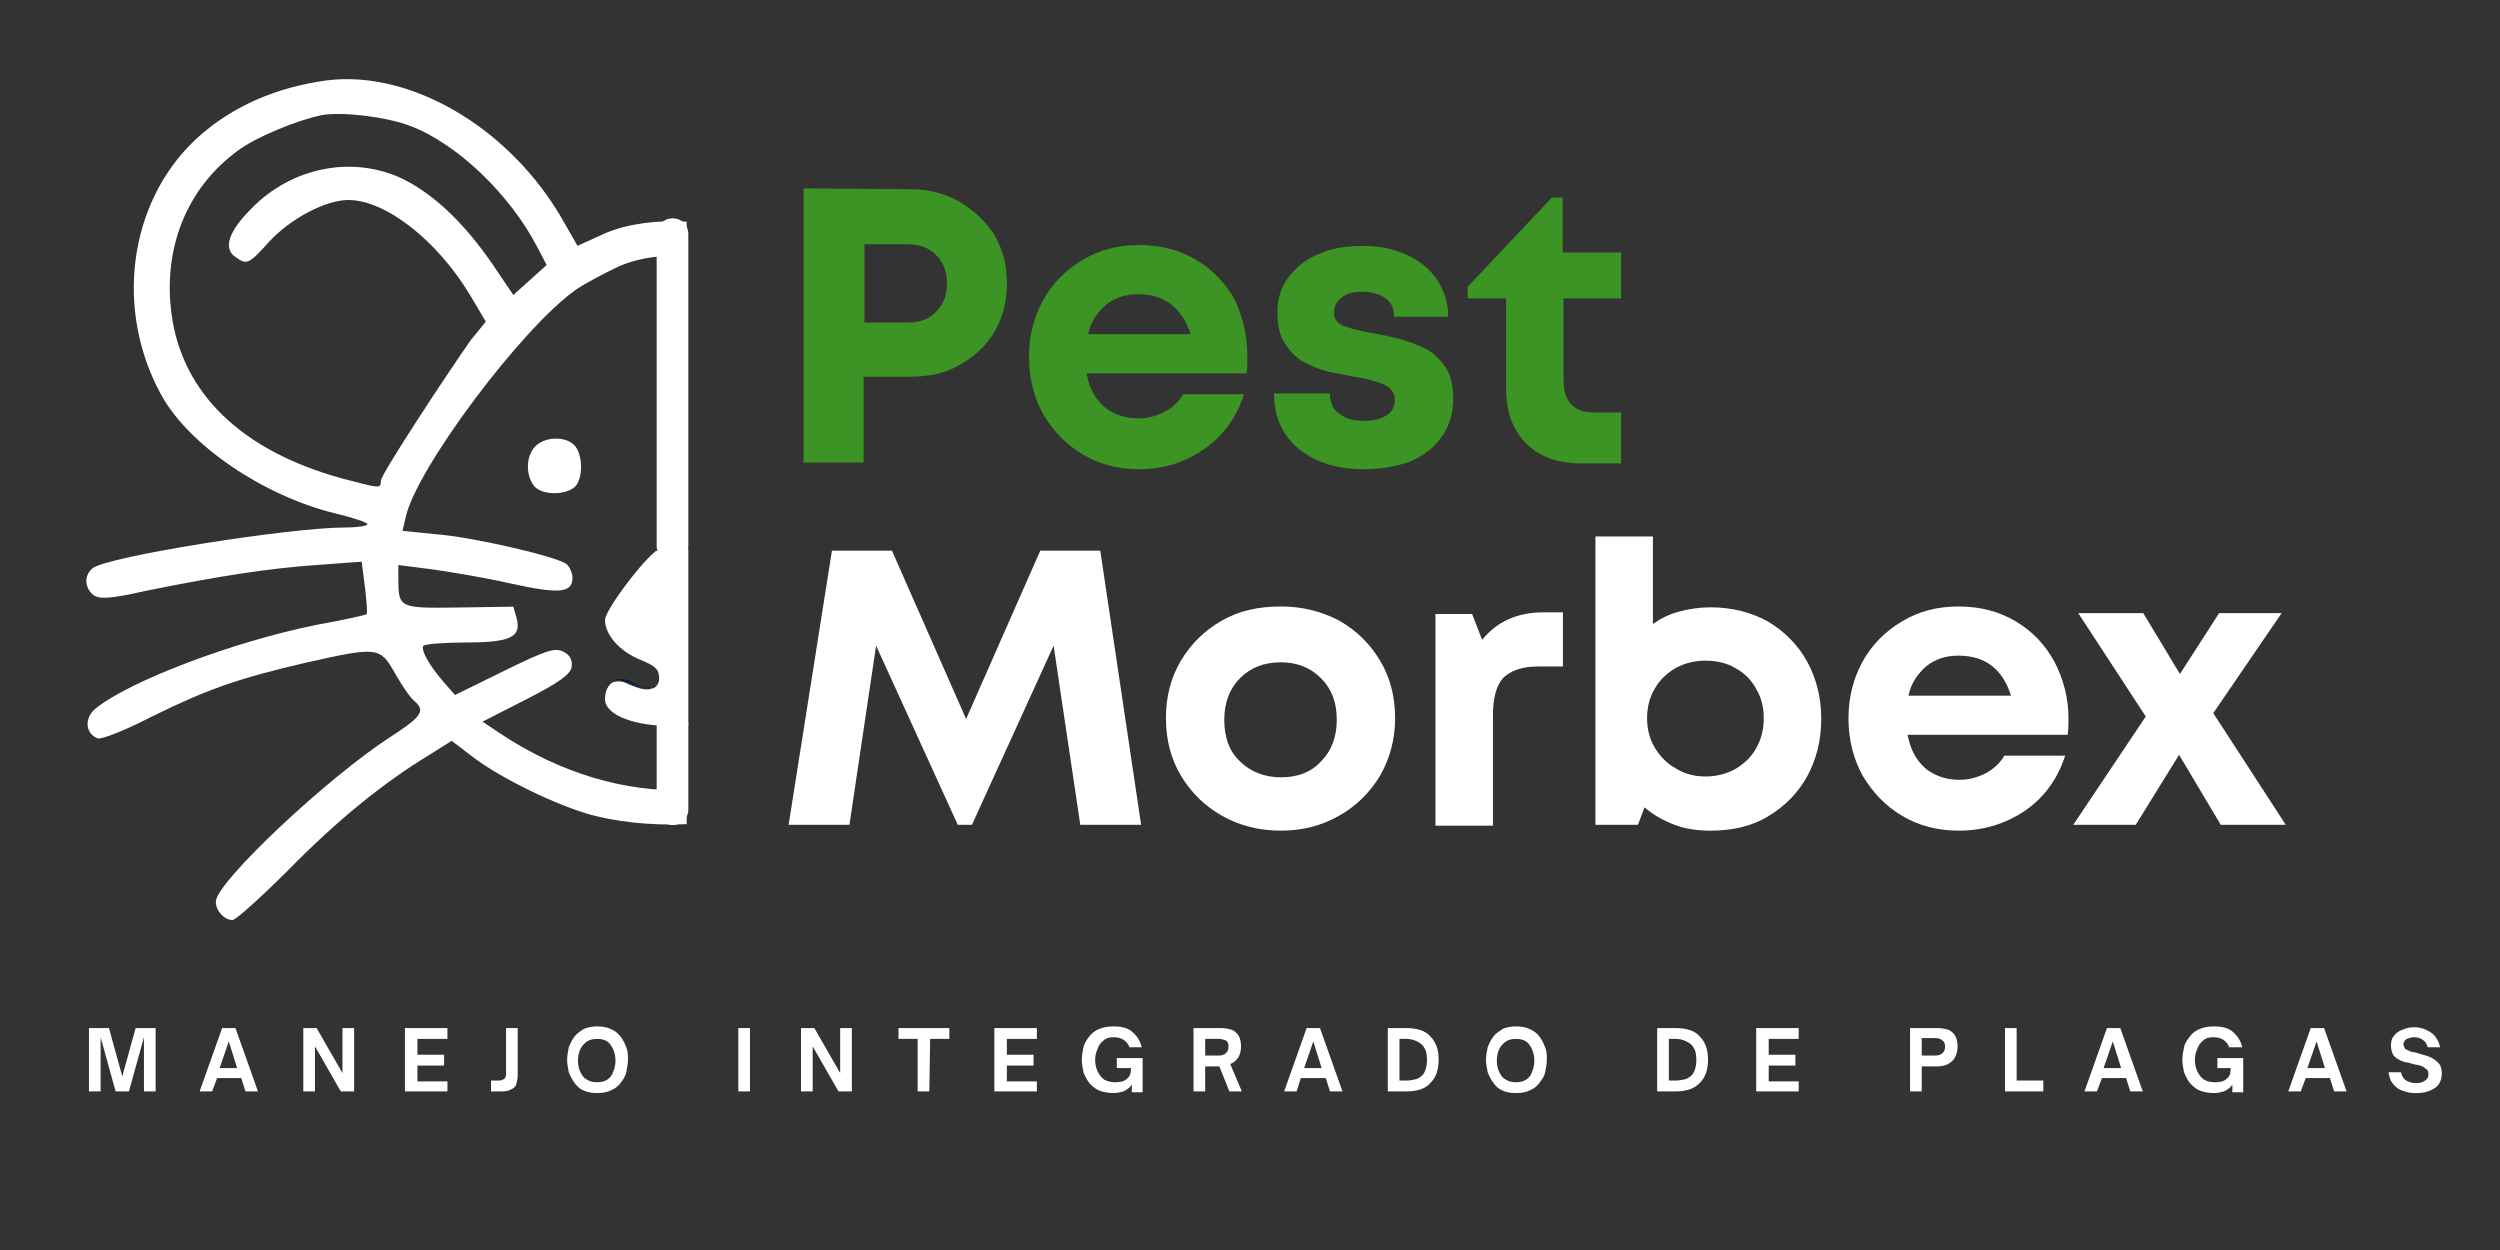 <svg xmlns="http://www.w3.org/2000/svg" xmlns:xlink="http://www.w3.org/1999/xlink" id="Capa_1" x="0px" y="0px" width="300px" height="150px" viewBox="0 0 300 150" style="enable-background:new 0 0 300 150;" xml:space="preserve"><rect x="0" y="0" width="300" height="150" fill="#333333" stroke="none"/><style type="text/css">	.st0{fill:none;}	.st1{fill:#001C43;}	.st2{fill:none;stroke:#001C43;stroke-width:3.752;stroke-linecap:round;}	.st3{fill:#3C9424;}	.st4{clip-path:url(#SVGID_00000014608246110421171520000010301957050876593580_);}	.st5{fill:#001C44;}	.st6{fill:#FFFFFF;}</style><line class="st0" x1="-139.1" y1="231.2" x2="-139.1" y2="31.2"></line><g>	<g>		<g transform="translate(147.833, 198.878)">			<g>				<path class="st1" d="M365-226.7h-7.3l-3.2-21.5l-9.8,21.5H343l-9.8-21.5l-3.2,21.5h-7.3l5.2-32.9h7.2l8.9,20.2l8.9-20.2h7.2     L365-226.7z"></path>			</g>		</g>	</g>	<g>		<g transform="translate(184.212, 198.878)">			<g>				<path class="st1" d="M345.4-226c-2.6,0-5-0.6-7.1-1.8c-2.1-1.2-3.7-2.8-4.9-4.8s-1.8-4.3-1.8-6.9c0-2.6,0.6-4.9,1.8-6.9     s2.8-3.6,4.9-4.8c2.1-1.2,4.4-1.7,7.1-1.7c2.6,0,4.9,0.6,7,1.7c2.1,1.2,3.7,2.8,4.9,4.8c1.2,2,1.8,4.3,1.8,6.9     c0,2.5-0.6,4.8-1.8,6.9c-1.2,2-2.8,3.6-4.9,4.8C350.3-226.6,348-226,345.4-226z M345.4-232.4c2,0,3.6-0.6,4.8-1.9     c1.3-1.3,1.9-3,1.9-5c0-2.1-0.6-3.7-1.9-5c-1.3-1.3-2.9-1.9-4.8-1.9c-2,0-3.6,0.6-4.9,1.9c-1.3,1.3-1.9,3-1.9,5     c0,2.1,0.6,3.8,1.9,5C341.7-233.1,343.4-232.4,345.4-232.4z"></path>			</g>		</g>	</g>	<g>		<g transform="translate(208.753, 198.878)">			<g>				<path class="st1" d="M352.4-252.2h2.3v6.5h-3c-1.9,0-3.3,0.5-4.2,1.4c-0.8,0.9-1.2,2.4-1.2,4.5v13.2h-6.9V-252h4.4l1.2,3.1     C346.8-251.1,349.2-252.2,352.4-252.2z"></path>			</g>		</g>	</g>	<g>		<g transform="translate(224.049, 198.878)">			<g>				<path class="st1" d="M357.1-252.8c2.6,0,4.9,0.6,6.9,1.7c2,1.2,3.6,2.8,4.7,4.8c1.1,2,1.7,4.3,1.7,6.9c0,2.6-0.6,4.9-1.7,6.9     c-1.1,2-2.7,3.6-4.7,4.8s-4.3,1.7-6.9,1.7c-1.5,0-3-0.2-4.3-0.7c-1.3-0.5-2.6-1.2-3.6-2.1l-0.8,2.1h-5.1v-34.6h6.9v10.5     c1-0.7,2-1.2,3.2-1.5C354.5-252.6,355.8-252.8,357.1-252.8z M356.5-232.5c1.3,0,2.5-0.3,3.6-0.9c1-0.6,1.9-1.4,2.5-2.5     c0.6-1.1,0.9-2.2,0.9-3.6c0-1.3-0.3-2.5-0.9-3.5c-0.6-1.1-1.4-1.9-2.5-2.5c-1-0.6-2.2-0.9-3.6-0.9c-1.3,0-2.5,0.3-3.6,0.9     c-1,0.6-1.9,1.4-2.5,2.5c-0.6,1-0.9,2.2-0.9,3.5s0.3,2.5,0.9,3.5s1.4,1.9,2.5,2.5C354-232.8,355.2-232.5,356.5-232.5z"></path>			</g>		</g>	</g>	<g>		<g transform="translate(249.717, 198.878)">			<g>				<path class="st1" d="M374.4-239.5c0,0.7,0,1.3-0.1,2h-19.2c0.3,1.7,1,3,2.1,4c1.1,0.9,2.5,1.4,4.1,1.4c1.2,0,2.2-0.3,3.2-0.8     c0.9-0.5,1.7-1.2,2.2-2.1h7.3c-0.9,2.8-2.5,5-4.8,6.6c-2.4,1.6-5,2.4-8,2.4c-2.5,0-4.8-0.6-6.8-1.8c-2-1.2-3.5-2.8-4.7-4.8     c-1.1-2-1.7-4.3-1.7-6.9c0-2.5,0.6-4.8,1.7-6.8c1.1-2,2.7-3.6,4.7-4.8s4.2-1.8,6.8-1.8c2.6,0,4.9,0.6,6.9,1.8     c2,1.2,3.5,2.8,4.6,4.8C373.8-244.2,374.4-241.9,374.4-239.5z M361.2-247c-1.5,0-2.8,0.4-3.9,1.3c-1,0.9-1.8,2-2.1,3.5h12.3     C366.5-245.4,364.4-247,361.2-247z"></path>			</g>		</g>	</g>	<g>		<g transform="translate(272.492, 198.878)">			<g>				<path class="st1" d="M377.7-226.7h-7.8l-5-8.4l-5.2,8.4h-7.5l8.7-13l-8.1-12.4h7.8l4.4,7.3l4.7-7.3h7.5l-8.2,12L377.7-226.7z"></path>			</g>		</g>	</g>	<path class="st2" d="M456.6-29.6v-69.1"></path>	<g>		<g transform="translate(147.833, 164.207)">			<g>				<path class="st3" d="M337.3-268.3c2.2,0,4.2,0.5,5.9,1.5c1.7,1,3.1,2.3,4.2,4c1,1.7,1.5,3.6,1.5,5.8c0,2.2-0.5,4.1-1.5,5.8     s-2.4,3-4.2,4c-1.7,1-3.7,1.4-6,1.4h-5.5v10.3h-7.2v-32.9L337.3-268.3L337.3-268.3z M337-252.3c1.4,0,2.6-0.4,3.4-1.3     c0.9-0.9,1.3-2,1.3-3.4c0-1.4-0.4-2.5-1.3-3.4c-0.9-0.9-2-1.3-3.4-1.3h-5.2v9.4C331.8-252.3,337-252.3,337-252.3z"></path>			</g>		</g>	</g>	<g>		<g transform="translate(170.983, 164.207)">			<g>				<path class="st3" d="M354.6-248.2c0,0.7,0,1.3-0.1,2h-19.2c0.3,1.7,1,3,2.1,4c1.1,0.9,2.5,1.4,4.1,1.4c1.2,0,2.2-0.3,3.2-0.8     c0.9-0.5,1.7-1.2,2.2-2.1h7.3c-0.9,2.8-2.5,5-4.8,6.6c-2.3,1.6-4.9,2.4-7.8,2.4c-2.5,0-4.8-0.6-6.8-1.8c-2-1.2-3.5-2.8-4.7-4.8     c-1.1-2-1.7-4.3-1.7-6.9c0-2.6,0.6-4.8,1.7-6.8c1.1-2,2.7-3.6,4.7-4.8c2-1.2,4.2-1.8,6.8-1.8c2.6,0,4.9,0.6,6.9,1.8     c2,1.2,3.5,2.8,4.6,4.8C354.1-252.9,354.6-250.6,354.6-248.2z M341.5-255.7c-1.5,0-2.8,0.4-3.9,1.3c-1,0.9-1.8,2-2.1,3.5h12.3     C346.7-254.1,344.7-255.7,341.5-255.7z"></path>			</g>		</g>	</g>	<g>		<g transform="translate(194.585, 164.207)">			<g>				<path class="st3" d="M344.9-234.7c-2.1,0-4-0.4-5.6-1.1c-1.6-0.8-2.9-1.8-3.8-3.2c-0.9-1.4-1.3-3-1.3-4.8h6.7     c0,1.1,0.4,2,1.2,2.5c0.8,0.6,1.8,0.8,3,0.8c1,0,1.8-0.2,2.5-0.6c0.7-0.4,1.1-1.1,1.1-1.9c0-0.9-0.5-1.5-1.4-1.9     c-1-0.4-2.1-0.7-3.5-0.9c-1-0.2-2-0.4-3.1-0.6c-1.1-0.3-2.1-0.7-3-1.2c-0.9-0.5-1.6-1.3-2.2-2.2s-0.9-2.2-0.9-3.7     c0-1.6,0.4-3,1.3-4.2c0.9-1.2,2.1-2.2,3.6-2.8c1.5-0.7,3.3-1,5.4-1c2,0,3.8,0.4,5.3,1.1s2.7,1.7,3.6,3c0.8,1.3,1.3,2.7,1.3,4.4     h-6.5c0-1-0.3-1.7-1-2.2c-0.7-0.5-1.6-0.8-2.8-0.8c-1.1,0-1.9,0.2-2.5,0.7c-0.6,0.5-0.9,1-0.9,1.8c0,0.9,0.5,1.4,1.4,1.7     c0.9,0.3,2.1,0.6,3.4,0.8c1,0.2,2.1,0.4,3.2,0.7s2.1,0.7,3.1,1.2c0.9,0.5,1.7,1.3,2.3,2.2c0.6,0.9,0.9,2.2,0.9,3.7     c0,1.7-0.4,3.2-1.3,4.5s-2.1,2.3-3.7,3C348.9-235,347-234.7,344.9-234.7z"></path>			</g>		</g>	</g>	<g>		<g transform="translate(214.127, 164.207)">			<g>				<path class="st3" d="M353.2-241.5h3.1v6.1h-4.8c-2.8,0-5-0.8-6.6-2.4c-1.6-1.6-2.4-3.8-2.4-6.6v-10.8h-4.6v-1.4l10.1-10.7h1.3     v6.6h7v5.5h-6.9v9.9c0,1.2,0.3,2.2,1,2.9C351-241.8,351.9-241.5,353.2-241.5z"></path>			</g>		</g>	</g>	<g transform="matrix(1, 0, 0, 1, 81, 216)">		<g>			<g>				<defs>					<rect id="SVGID_1_" x="304.1" y="-222.4" width="290.2" height="13.8"></rect>				</defs>				<clipPath id="SVGID_00000142158350727666942430000015410607643420360840_">					<use xlink:href="#SVGID_1_" style="overflow:visible;"></use>				</clipPath>				<g style="clip-path:url(#SVGID_00000142158350727666942430000015410607643420360840_);">					<g>						<g transform="translate(0.575, 8.468)">							<g>								<path class="st1" d="M306.4-220.3H305v-7.6h2.4l1.6,5.8l1.6-5.8h2.4v7.6h-1.4v-6.5l-1.8,6.5h-1.6l-1.8-6.5V-220.3z"></path>							</g>						</g>					</g>					<g>						<g transform="translate(11.755, 8.468)">							<g>								<path class="st1" d="M308.6-220.3h-1.5l2.7-7.6h1.6l2.7,7.6h-1.5l-0.5-1.6h-2.9L308.6-220.3z M310.6-226.3l-1.1,3.2h2.1         L310.6-226.3z"></path>							</g>						</g>					</g>					<g>						<g transform="translate(21.196, 8.468)">							<g>								<path class="st1" d="M311.5-220.3h-1.4v-7.6h1.6l3.1,5.4v-5.4h1.4v7.6h-1.6l-3.1-5.4V-220.3z"></path>							</g>						</g>					</g>					<g>						<g transform="translate(30.993, 8.468)">							<g>								<path class="st1" d="M317.6-220.3h-5.1v-7.6h5.1v1.3H314v1.9h3.2v1.3H314v1.9h3.6V-220.3z"></path>							</g>						</g>					</g>					<g>						<g transform="translate(39.726, 8.468)">							<g>								<path class="st1" d="M315.1-220.3h-1v-1.3h1c0.2,0,0.4-0.1,0.6-0.2c0.1-0.1,0.2-0.3,0.2-0.6v-5.5h1.4v5.6         c0,0.5-0.1,0.9-0.2,1.2c-0.1,0.3-0.4,0.5-0.7,0.6C316.1-220.3,315.7-220.3,315.1-220.3z"></path>							</g>						</g>					</g>					<g>						<g transform="translate(46.656, 8.468)">							<g>								<path class="st1" d="M319.9-220.1c-0.6,0-1.2-0.1-1.6-0.3c-0.5-0.2-0.8-0.5-1.1-0.9c-0.3-0.4-0.5-0.8-0.7-1.3         c-0.1-0.5-0.2-1-0.2-1.5s0.1-1,0.2-1.5c0.2-0.5,0.4-0.9,0.7-1.3c0.3-0.4,0.7-0.6,1.1-0.9c0.5-0.2,1-0.3,1.6-0.3         s1.2,0.1,1.6,0.3c0.5,0.2,0.9,0.5,1.2,0.9c0.3,0.4,0.5,0.8,0.7,1.3s0.2,1,0.2,1.5s-0.1,1-0.2,1.5s-0.4,0.9-0.7,1.3         c-0.3,0.4-0.7,0.7-1.2,0.9C321.1-220.2,320.5-220.1,319.9-220.1z M319.9-221.4c0.5,0,0.9-0.1,1.2-0.3         c0.3-0.2,0.6-0.5,0.7-0.9c0.2-0.4,0.3-0.9,0.3-1.4s-0.1-1-0.3-1.4c-0.2-0.4-0.4-0.7-0.7-0.9c-0.3-0.2-0.7-0.3-1.2-0.3         s-0.9,0.1-1.2,0.3c-0.3,0.2-0.6,0.5-0.8,0.9c-0.2,0.4-0.3,0.9-0.3,1.4s0.1,1,0.3,1.4c0.2,0.4,0.4,0.7,0.8,0.9         C319-221.5,319.4-221.4,319.9-221.4z"></path>							</g>						</g>					</g>					<g>						<g transform="translate(56.97, 8.468)">						</g>					</g>					<g>						<g transform="translate(62.898, 8.468)">							<g>								<path class="st1" d="M322-220.3h-1.4v-7.6h1.4V-220.3z"></path>							</g>						</g>					</g>					<g>						<g transform="translate(68.921, 8.468)">							<g>								<path class="st1" d="M323.5-220.3h-1.4v-7.6h1.6l3.1,5.4v-5.4h1.4v7.6h-1.6l-3.1-5.4V-220.3z"></path>							</g>						</g>					</g>					<g>						<g transform="translate(78.719, 8.468)">							<g>								<path class="st1" d="M327.7-220.3h-1.4v-6.3H324v-1.3h6.1v1.3h-2.3v6.3H327.7z"></path>							</g>						</g>					</g>					<g>						<g transform="translate(87.524, 8.468)">							<g>								<path class="st1" d="M331.8-220.3h-5.1v-7.6h5.1v1.3h-3.6v1.9h3.2v1.3h-3.2v1.9h3.6V-220.3z"></path>							</g>						</g>					</g>					<g>						<g transform="translate(96.217, 8.468)">							<g>								<path class="st1" d="M332.3-220.1c-0.6,0-1.2-0.1-1.7-0.3s-0.8-0.5-1.2-0.9c-0.3-0.4-0.5-0.8-0.7-1.3         c-0.1-0.5-0.2-1-0.2-1.5s0.1-1,0.2-1.5s0.4-0.9,0.7-1.3c0.3-0.4,0.7-0.7,1.2-0.9s1-0.3,1.7-0.3c1,0,1.8,0.2,2.3,0.7         c0.6,0.5,0.9,1.1,1.1,1.8h-1.5c-0.1-0.4-0.4-0.7-0.7-0.9c-0.3-0.2-0.7-0.3-1.2-0.3s-0.9,0.1-1.2,0.4c-0.3,0.2-0.6,0.6-0.7,1         c-0.2,0.4-0.3,0.8-0.3,1.3s0.1,1,0.3,1.4c0.2,0.4,0.4,0.7,0.8,1c0.4,0.2,0.8,0.3,1.3,0.3c0.6,0,1.1-0.1,1.4-0.4         c0.4-0.3,0.5-0.7,0.5-1.3h-1.7v-1.2h3.1v4.1h-1.3v-0.9c-0.3,0.4-0.6,0.6-1,0.8C333.1-220.2,332.7-220.1,332.3-220.1z"></path>							</g>						</g>					</g>					<g>						<g transform="translate(106.523, 8.468)">							<g>								<path class="st1" d="M336-223.6l1.4,3.3h-1.5l-1.2-3H333v3h-1.4v-7.6h3.3c0.5,0,0.9,0.1,1.3,0.2c0.4,0.2,0.6,0.4,0.8,0.7         c0.2,0.3,0.3,0.8,0.3,1.3s-0.1,0.9-0.3,1.3C336.7-224,336.4-223.7,336-223.6z M334.6-226.6H333v2h1.6c0.4,0,0.7-0.1,0.9-0.3         s0.3-0.4,0.3-0.8c0-0.3-0.1-0.6-0.3-0.7C335.2-226.5,335-226.6,334.6-226.6z"></path>							</g>						</g>					</g>					<g>						<g transform="translate(115.797, 8.468)">							<g>								<path class="st1" d="M334.7-220.3h-1.5l2.7-7.6h1.6l2.7,7.6h-1.5l-0.5-1.6h-3L334.7-220.3z M336.7-226.3l-1.1,3.2h2.1         L336.7-226.3z"></path>							</g>						</g>					</g>					<g>						<g transform="translate(125.237, 8.468)">							<g>								<path class="st1" d="M338.4-220.3h-2.2v-7.6h2.2c1.3,0,2.3,0.3,2.9,1c0.7,0.7,1,1.6,1,2.8c0,1.2-0.3,2.1-1,2.8         C340.7-220.6,339.7-220.3,338.4-220.3z M337.6-226.6v5h0.8c0.5,0,0.9-0.1,1.3-0.2c0.4-0.2,0.7-0.4,0.9-0.8         c0.2-0.4,0.3-0.9,0.3-1.5c0-0.6-0.1-1.1-0.3-1.4c-0.2-0.4-0.5-0.6-0.9-0.8c-0.4-0.2-0.8-0.3-1.3-0.3         C338.4-226.6,337.6-226.6,337.6-226.6z"></path>							</g>						</g>					</g>					<g>						<g transform="translate(134.82, 8.468)">							<g>								<path class="st1" d="M342-220.1c-0.6,0-1.2-0.1-1.6-0.3c-0.5-0.2-0.8-0.5-1.1-0.9c-0.3-0.4-0.5-0.8-0.7-1.3         c-0.1-0.5-0.2-1-0.2-1.5s0.1-1,0.2-1.5c0.2-0.5,0.4-0.9,0.7-1.3c0.3-0.4,0.7-0.6,1.1-0.9c0.5-0.2,1-0.3,1.6-0.3         s1.2,0.1,1.6,0.3c0.5,0.2,0.9,0.5,1.2,0.9c0.3,0.4,0.5,0.8,0.7,1.3c0.2,0.5,0.2,1,0.2,1.5s-0.1,1-0.2,1.5s-0.4,0.9-0.7,1.3         c-0.3,0.4-0.7,0.7-1.2,0.9C343.2-220.2,342.6-220.1,342-220.1z M342-221.4c0.5,0,0.9-0.1,1.2-0.3c0.3-0.2,0.6-0.5,0.7-0.9         c0.2-0.4,0.3-0.9,0.3-1.4s-0.1-1-0.3-1.4c-0.2-0.4-0.4-0.7-0.7-0.9c-0.3-0.2-0.7-0.3-1.2-0.3s-0.9,0.1-1.2,0.3         c-0.3,0.2-0.6,0.5-0.8,0.9c-0.2,0.4-0.3,0.9-0.3,1.4s0.1,1,0.3,1.4c0.2,0.4,0.4,0.7,0.8,0.9         C341.1-221.5,341.5-221.4,342-221.4z"></path>							</g>						</g>					</g>					<g>						<g transform="translate(145.134, 8.468)">						</g>					</g>					<g>						<g transform="translate(151.062, 8.468)">							<g>								<path class="st1" d="M344.9-220.3h-2.2v-7.6h2.2c1.3,0,2.3,0.3,2.9,1c0.7,0.7,1,1.6,1,2.8c0,1.2-0.3,2.1-1,2.8         C347.1-220.6,346.2-220.3,344.9-220.3z M344.1-226.6v5h0.8c0.5,0,0.9-0.1,1.3-0.2c0.4-0.2,0.7-0.4,0.9-0.8         c0.2-0.4,0.3-0.9,0.3-1.5c0-0.6-0.1-1.1-0.3-1.4c-0.2-0.4-0.5-0.6-0.9-0.8c-0.4-0.2-0.8-0.3-1.3-0.3         C344.9-226.6,344.1-226.6,344.1-226.6z"></path>							</g>						</g>					</g>					<g>						<g transform="translate(160.646, 8.468)">							<g>								<path class="st1" d="M350.1-220.3H345v-7.6h5.1v1.3h-3.6v1.9h3.2v1.3h-3.2v1.9h3.6V-220.3z"></path>							</g>						</g>					</g>					<g>						<g transform="translate(169.379, 8.468)">						</g>					</g>					<g>						<g transform="translate(175.307, 8.468)">							<g>								<path class="st1" d="M350.2-220.3h-1.4v-7.6h3.3c0.5,0,0.9,0.1,1.3,0.2c0.4,0.2,0.6,0.4,0.8,0.7c0.2,0.3,0.3,0.8,0.3,1.3         s-0.1,0.9-0.3,1.3c-0.2,0.4-0.5,0.6-0.8,0.8c-0.4,0.2-0.8,0.3-1.3,0.3h-1.9V-220.3z M350.2-226.6v2h1.6         c0.4,0,0.7-0.1,0.9-0.3c0.2-0.2,0.3-0.4,0.3-0.8c0-0.3-0.1-0.6-0.3-0.7c-0.2-0.2-0.5-0.3-0.9-0.3h-1.6V-226.6z"></path>							</g>						</g>					</g>					<g>						<g transform="translate(184.397, 8.468)">							<g>								<path class="st1" d="M355.7-220.3h-4.6v-7.6h1.4v6.3h3.2V-220.3z"></path>							</g>						</g>					</g>					<g>						<g transform="translate(192.534, 8.468)">							<g>								<path class="st1" d="M354-220.3h-1.5l2.7-7.6h1.6l2.7,7.6H358l-0.5-1.6h-2.9L354-220.3z M355.9-226.3l-1.1,3.2h2.1         L355.9-226.3z"></path>							</g>						</g>					</g>					<g>						<g transform="translate(201.784, 8.468)">							<g>								<path class="st1" d="M358.8-220.1c-0.6,0-1.2-0.1-1.7-0.3s-0.8-0.5-1.2-0.9c-0.3-0.4-0.5-0.8-0.7-1.3         c-0.1-0.5-0.2-1-0.2-1.5s0.1-1,0.2-1.5c0.1-0.5,0.4-0.9,0.7-1.3c0.3-0.4,0.7-0.7,1.2-0.9s1-0.3,1.7-0.3c1,0,1.8,0.2,2.3,0.7         c0.6,0.5,0.9,1.1,1.1,1.8h-1.6c-0.1-0.4-0.4-0.7-0.7-0.9c-0.3-0.2-0.7-0.3-1.2-0.3s-0.9,0.1-1.2,0.4c-0.3,0.2-0.6,0.6-0.7,1         c-0.2,0.4-0.3,0.8-0.3,1.3s0.1,1,0.3,1.4c0.2,0.4,0.4,0.7,0.8,1c0.4,0.2,0.8,0.3,1.3,0.3c0.6,0,1.1-0.1,1.4-0.4         c0.4-0.3,0.5-0.7,0.5-1.3h-1.6v-1.2h3.1v4.1H361v-0.9c-0.3,0.4-0.6,0.6-1,0.8C359.6-220.2,359.2-220.1,358.8-220.1z"></path>							</g>						</g>					</g>					<g>						<g transform="translate(212.09, 8.468)">							<g>								<path class="st1" d="M358.9-220.3h-1.5l2.7-7.6h1.6l2.7,7.6h-1.5l-0.5-1.6h-2.9L358.9-220.3z M360.8-226.3l-1.1,3.2h2.1         L360.8-226.3z"></path>							</g>						</g>					</g>					<g>						<g transform="translate(221.515, 8.468)">							<g>								<path class="st1" d="M363.4-220.1c-0.4,0-0.7,0-1.1-0.1c-0.4-0.1-0.7-0.2-1.1-0.4c-0.3-0.2-0.6-0.5-0.8-0.8         s-0.3-0.7-0.4-1.2h1.5c0.1,0.4,0.2,0.6,0.4,0.8c0.2,0.2,0.4,0.3,0.7,0.4c0.3,0.1,0.5,0.1,0.8,0.1c0.4,0,0.7-0.1,1-0.3         s0.4-0.4,0.4-0.8c0-0.3-0.1-0.5-0.3-0.6c-0.2-0.2-0.4-0.3-0.7-0.4c-0.3-0.1-0.6-0.1-0.9-0.2c-0.3-0.1-0.6-0.2-0.9-0.2         c-0.3-0.1-0.6-0.2-0.9-0.4c-0.3-0.2-0.5-0.4-0.6-0.6c-0.1-0.3-0.2-0.6-0.2-1c0-0.5,0.1-0.9,0.4-1.2c0.2-0.3,0.6-0.6,1-0.7         c0.4-0.2,0.9-0.3,1.4-0.3s1,0.1,1.4,0.3c0.4,0.2,0.8,0.4,1.1,0.8c0.3,0.4,0.5,0.8,0.6,1.3h-1.5c-0.1-0.4-0.3-0.7-0.6-0.9         c-0.3-0.2-0.6-0.3-1-0.3c-0.4,0-0.6,0.1-0.9,0.2c-0.2,0.1-0.4,0.4-0.4,0.6s0.1,0.4,0.2,0.6c0.2,0.1,0.4,0.2,0.6,0.3         c0.3,0.1,0.6,0.1,0.9,0.2c0.3,0.1,0.6,0.2,1,0.3c0.3,0.1,0.6,0.2,0.9,0.4c0.3,0.2,0.5,0.4,0.7,0.6c0.2,0.3,0.3,0.6,0.3,1.1         c0,0.7-0.2,1.3-0.7,1.7C365-220.3,364.3-220.1,363.4-220.1z"></path>							</g>						</g>					</g>				</g>			</g>		</g>	</g>	<g>		<path class="st0" d="M450.3-94.9c-1.7,0.7-4.1,2-5.2,2.8c-6.5,4.5-19.3,21.5-20.5,27.3l-0.4,1.7l3.9,0.3   c4.4,0.4,14.7,2.8,15.8,3.6c0.4,0.3,0.7,1,0.7,1.6c0,1.9-1.6,2-7.5,0.7c-3.1-0.7-7.3-1.5-9.5-1.7l-3.9-0.4v1.6   c0.1,3.6,0.1,3.6,7.3,3.5l6.5-0.1l0.4,1.4c0.6,2.3-0.8,2.9-6.3,2.9c-2.6,0-4.8,0.2-4.9,0.4c-0.3,0.5,0.6,2.2,2.4,4.3l1.4,1.6   l5.9-2.9c5.1-2.5,6.1-2.9,7.1-2.3c0.8,0.4,1.1,1,1,1.8c-0.1,0.9-1.5,1.8-5.4,3.9l-5.3,2.7l2.1,1.4c7.2,4.7,15.1,7.1,22.4,6.8v-7.7   c-4.8,0.6-10-0.9-10-3.1c0-1.9,1.3-2.8,3-2c2.3,1,3.4,0.8,3.4-0.7c0-1.1-0.4-1.5-2.2-2.2c-2.5-1-4.3-3-4.3-4.8   c0-1.1,4-6.6,5.9-8.1c0.4-0.4,1.6-0.7,2.5-0.7c0.6,0,1.1,0.1,1.6,0.4V-96C455.6-96.3,452.8-95.9,450.3-94.9z M444.8-68.3   c-1.2,1-4,0.9-4.9-0.3c-1-1.3-0.9-3.4,0.2-4.6c1.1-1.2,3.6-1.3,4.7-0.1C445.9-72.3,445.9-69.2,444.8-68.3z"></path>		<path class="st0" d="M434.4-88l-1.9-3.2c-3.9-6.6-10.2-11.4-14.6-11.4c-2.8,0-6.9,2.2-9.5,5c-2.5,2.7-2.7,2.8-4.1,1.8   s-0.8-2.9,1.9-5.7c4.9-5.1,12.3-6.5,18.3-3.6c3.8,1.9,7.4,5.3,10.7,10.2l2.5,3.7l2-1.8l2-1.8l-1.3-2.2   c-3.3-6.4-9.7-12.5-15.3-14.6c-2.9-1.1-8.1-1.8-10.5-1.3c-3,0.5-7.9,2.6-10.2,4.3c-6.1,4.4-9.1,11.6-7.9,19.6   c1.3,9.4,8.5,16.2,20.4,19.5c4.6,1.3,4.7,1.3,4.7,0.3c0-0.8,8.2-13.3,11-16.7L434.4-88z"></path>		<path class="st5" d="M456.8-61.4c-0.9,0-2.1,0.3-2.5,0.7c-1.9,1.6-5.9,7-5.9,8.1c0,1.8,1.8,3.8,4.3,4.8c1.7,0.7,2.2,1.1,2.2,2.2   c0,1.5-1.2,1.8-3.4,0.7c-1.7-0.8-3,0.1-3,2c0,2.3,5.2,3.7,10,3.1V-61C457.8-61.3,457.4-61.4,456.8-61.4z"></path>		<path class="st5" d="M440.1-73.2c-1.1,1.2-1.1,3.3-0.2,4.6c0.8,1.2,3.6,1.3,4.9,0.3c1.1-0.9,1.1-4,0-5.1S441.2-74.4,440.1-73.2z"></path>		<path class="st5" d="M435.9-38.8l-2.1-1.4l5.3-2.7c3.9-2,5.3-3,5.4-3.9c0.1-0.8-0.2-1.4-1-1.8c-1-0.5-2-0.2-7.1,2.3l-5.9,2.9   l-1.4-1.6c-1.8-2.1-2.7-3.8-2.4-4.3c0.1-0.2,2.4-0.4,4.9-0.4c5.5,0,6.9-0.6,6.3-2.9l-0.4-1.4l-6.5,0.1c-7.2,0.1-7.3,0.1-7.3-3.5   V-59l3.9,0.5c2.2,0.3,6.4,1,9.5,1.7c5.9,1.3,7.5,1.2,7.5-0.7c0-0.5-0.3-1.2-0.7-1.6c-1.1-0.9-11.4-3.3-15.8-3.6l-3.9-0.4l0.4-1.7   c1.3-5.8,14-22.8,20.5-27.3c1.2-0.8,3.5-2,5.2-2.8c2.4-1,5.3-1.4,8-1.1v-4.2c-3.4-0.2-7,0.2-9.8,1.4l-3.3,1.5l-1.6-2.8   c-6.5-11.6-19.1-18.8-29.5-16.9c-6.1,1-11.1,3.5-14.9,7.1c-7.9,7.6-9.5,20.3-4,30.4c3.3,6.1,12.3,12.2,20.9,14.3   c2.1,0.5,3.9,1.1,3.9,1.3c0,0.2-1.2,0.4-2.7,0.4c-6.6,0-28.7,3.5-30.3,4.9c-1,0.8-1,2.3,0.1,3.2c0.7,0.5,1.9,0.5,6.3-0.5   c8.9-1.8,14.8-2.7,20.5-3.1l5.4-0.4l0.4,3.1c0.2,1.7,0.3,3.1,0.2,3.2c-0.1,0.1-2.8,0.7-6.1,1.3c-9.9,2-22.3,6.7-26.4,10   c-1.4,1.1-1.3,3,0.2,3.6c0.4,0.2,3.4-1,6.5-2.6c6.7-3.3,10.4-4.6,18.6-6.5c8.5-1.9,8.8-1.9,10.6,1.3c0.8,1.4,1.8,2.9,2.3,3.3   c1.4,1.2,0.9,1.9-2.8,4.3c-7.6,4.9-21,17.5-21,19.8c0,1.1,1,2.2,2,2.2c0.4,0,3.4-2.7,6.7-6c5.8-5.9,11.3-10.4,16.9-13.8l2.7-1.7   l2.1,1.6c3.1,2.5,9.5,5.7,14,7.1c3.3,1,7.8,1.5,12.1,1.3V-32C451-31.7,443.1-34,435.9-38.8z M421.6-69.1c0,1-0.1,0.9-4.7-0.3   c-12-3.3-19.1-10.2-20.4-19.6c-1.1-8,1.8-15.2,7.9-19.7c2.3-1.7,7.2-3.7,10.2-4.3c2.4-0.4,7.6,0.2,10.5,1.3   c5.6,2.1,12,8.2,15.3,14.6l1.1,2.1l-2,1.8l-2,1.8l-2.5-3.7c-3.3-4.8-6.9-8.3-10.7-10.2c-6-2.9-13.4-1.5-18.3,3.6   c-2.7,2.7-3.3,4.7-1.9,5.7c1.4,1,1.6,1,4.1-1.8c2.6-2.8,6.8-5,9.5-5c4.5,0,10.7,4.9,14.6,11.4l1.9,3.2l-1.8,2.2   C429.8-82.3,421.6-69.9,421.6-69.1z"></path>	</g></g><g>	<g>		<g transform="translate(147.833, 198.878)">			<g>				<path class="st6" d="M-10.9-99.9h-7.3l-3.2-21.5l-9.8,21.5h-1.7l-9.8-21.5l-3.2,21.5h-7.3l5.2-32.9h7.2l8.9,20.2l8.9-20.2h7.2     L-10.9-99.9z"></path>			</g>		</g>	</g>	<g>		<g transform="translate(184.212, 198.878)">			<g>				<path class="st6" d="M-30.5-99.2c-2.6,0-5-0.6-7.1-1.8c-2.1-1.2-3.7-2.8-4.9-4.8s-1.8-4.3-1.8-6.9s0.6-4.9,1.8-6.9     s2.8-3.6,4.9-4.8c2.1-1.2,4.4-1.7,7.1-1.7c2.6,0,4.9,0.6,7,1.7c2.1,1.2,3.7,2.8,4.9,4.8c1.2,2,1.8,4.3,1.8,6.9     c0,2.5-0.6,4.8-1.8,6.9c-1.2,2-2.8,3.6-4.9,4.8S-27.9-99.2-30.5-99.2z M-30.5-105.6c2,0,3.6-0.6,4.8-1.9c1.3-1.3,1.9-3,1.9-5     c0-2.1-0.6-3.7-1.9-5s-2.9-1.9-4.8-1.9c-2,0-3.6,0.6-4.9,1.9c-1.3,1.3-1.9,3-1.9,5c0,2.1,0.6,3.8,1.9,5     C-34.2-106.3-32.5-105.6-30.5-105.6z"></path>			</g>		</g>	</g>	<g>		<g transform="translate(208.753, 198.878)">			<g>				<path class="st6" d="M-23.5-125.4h2.3v6.5h-3c-1.9,0-3.3,0.5-4.2,1.4c-0.8,0.9-1.2,2.4-1.2,4.5v13.2h-6.9v-25.4h4.4l1.2,3.1     C-29.1-124.3-26.7-125.4-23.5-125.4z"></path>			</g>		</g>	</g>	<g>		<g transform="translate(224.049, 198.878)">			<g>				<path class="st6" d="M-18.8-126c2.6,0,4.9,0.6,6.9,1.7c2,1.2,3.6,2.8,4.7,4.8s1.7,4.3,1.7,6.9s-0.6,4.9-1.7,6.9     s-2.7,3.6-4.7,4.8c-2,1.2-4.3,1.7-6.9,1.7c-1.5,0-3-0.2-4.3-0.7c-1.3-0.5-2.6-1.2-3.6-2.1l-0.8,2.1h-5.1v-34.6h6.9v10.5     c1-0.7,2-1.2,3.2-1.5C-21.4-125.8-20.1-126-18.8-126z M-19.4-105.7c1.3,0,2.5-0.3,3.6-0.9c1-0.6,1.9-1.4,2.5-2.5     s0.9-2.2,0.9-3.6c0-1.3-0.3-2.5-0.9-3.5c-0.6-1.1-1.4-1.9-2.5-2.5c-1-0.6-2.2-0.9-3.6-0.9c-1.3,0-2.5,0.3-3.6,0.9     c-1,0.6-1.9,1.4-2.5,2.5c-0.6,1-0.9,2.2-0.9,3.5s0.3,2.5,0.9,3.5s1.4,1.9,2.5,2.5C-21.9-106-20.7-105.7-19.4-105.7z"></path>			</g>		</g>	</g>	<g>		<g transform="translate(249.717, 198.878)">			<g>				<path class="st6" d="M-1.5-112.7c0,0.7,0,1.3-0.1,2h-19.2c0.3,1.7,1,3,2.1,4c1.1,0.9,2.5,1.4,4.1,1.4c1.2,0,2.2-0.3,3.2-0.8     c0.9-0.5,1.7-1.2,2.2-2.1h7.3c-0.9,2.8-2.5,5-4.8,6.6c-2.4,1.6-5,2.4-8,2.4c-2.5,0-4.8-0.6-6.8-1.8c-2-1.2-3.5-2.8-4.7-4.8     c-1.1-2-1.7-4.3-1.7-6.9c0-2.5,0.6-4.8,1.7-6.8s2.7-3.6,4.7-4.8c2-1.2,4.2-1.8,6.8-1.8c2.6,0,4.9,0.6,6.9,1.8     c2,1.2,3.5,2.8,4.6,4.8C-2.1-117.4-1.5-115.1-1.5-112.7z M-14.7-120.2c-1.5,0-2.8,0.4-3.9,1.3c-1,0.9-1.8,2-2.1,3.5h12.3     C-9.4-118.6-11.5-120.2-14.7-120.2z"></path>			</g>		</g>	</g>	<g>		<g transform="translate(272.492, 198.878)">			<g>				<path class="st6" d="M1.8-99.9H-6l-5-8.4l-5.2,8.4h-7.5l8.7-13l-8.1-12.4h7.8l4.4,7.3l4.7-7.3h7.5l-8.2,12L1.8-99.9z"></path>			</g>		</g>	</g>	<path class="st6" d="M80.7,67.3c-1,0-1.9-0.8-1.9-1.8V28.1c0-1,0.8-1.9,1.9-1.9s1.9,0.8,1.9,1.9v37.3  C82.6,66.4,81.8,67.3,80.7,67.3z"></path>	<path class="st6" d="M80.7,99c-1,0-1.9-0.8-1.9-1.9v-10c0-1,0.8-1.9,1.9-1.9s1.9,0.8,1.9,1.8v10.1C82.6,98.2,81.8,99,80.7,99z"></path>	<g>		<g transform="translate(147.833, 164.207)">			<g>				<path class="st3" d="M-38.6-141.5c2.2,0,4.2,0.5,5.9,1.5c1.7,1,3.1,2.3,4.2,4c1,1.7,1.5,3.6,1.5,5.8s-0.5,4.1-1.5,5.8     c-1,1.7-2.4,3-4.2,4c-1.7,1-3.7,1.4-6,1.4h-5.5v10.3h-7.2v-32.9L-38.6-141.5L-38.6-141.5z M-38.9-125.5c1.4,0,2.6-0.4,3.4-1.3     c0.9-0.9,1.3-2,1.3-3.4c0-1.4-0.4-2.5-1.3-3.4c-0.9-0.9-2-1.3-3.4-1.3h-5.2v9.4C-44.1-125.5-38.9-125.5-38.9-125.5z"></path>			</g>		</g>	</g>	<g>		<g transform="translate(170.983, 164.207)">			<g>				<path class="st3" d="M-21.3-121.4c0,0.7,0,1.3-0.1,2h-19.2c0.3,1.7,1,3,2.1,4c1.1,0.9,2.5,1.4,4.1,1.4c1.2,0,2.2-0.3,3.2-0.8     c0.9-0.5,1.7-1.2,2.2-2.1h7.3c-0.9,2.8-2.5,5-4.8,6.6s-4.9,2.4-7.8,2.4c-2.5,0-4.8-0.6-6.8-1.8c-2-1.2-3.5-2.8-4.7-4.8     c-1.1-2-1.7-4.3-1.7-6.9s0.6-4.8,1.7-6.8c1.1-2,2.7-3.6,4.7-4.8s4.2-1.8,6.8-1.8s4.9,0.6,6.9,1.8s3.5,2.8,4.6,4.8     C-21.8-126.1-21.3-123.8-21.3-121.4z M-34.4-128.9c-1.5,0-2.8,0.4-3.9,1.3c-1,0.9-1.8,2-2.1,3.5h12.3     C-29.2-127.3-31.2-128.9-34.4-128.9z"></path>			</g>		</g>	</g>	<g>		<g transform="translate(194.585, 164.207)">			<g>				<path class="st3" d="M-31-107.9c-2.1,0-4-0.4-5.6-1.1c-1.6-0.8-2.9-1.8-3.8-3.2c-0.9-1.4-1.3-3-1.3-4.8h6.7c0,1.1,0.4,2,1.2,2.5     c0.8,0.6,1.8,0.8,3,0.8c1,0,1.8-0.2,2.5-0.6s1.1-1.1,1.1-1.9c0-0.9-0.5-1.5-1.4-1.9c-1-0.4-2.1-0.7-3.5-0.9     c-1-0.2-2-0.4-3.1-0.6c-1.1-0.3-2.1-0.7-3-1.2s-1.6-1.3-2.2-2.2c-0.6-0.9-0.9-2.2-0.9-3.7c0-1.6,0.4-3,1.3-4.2     c0.9-1.2,2.1-2.2,3.6-2.8c1.5-0.7,3.3-1,5.4-1c2,0,3.8,0.4,5.3,1.1c1.5,0.7,2.7,1.7,3.6,3c0.8,1.3,1.3,2.7,1.3,4.4h-6.5     c0-1-0.3-1.7-1-2.2c-0.7-0.5-1.6-0.8-2.8-0.8c-1.1,0-1.9,0.2-2.5,0.7s-0.9,1-0.9,1.8c0,0.9,0.5,1.4,1.4,1.7s2.1,0.6,3.4,0.8     c1,0.2,2.1,0.4,3.2,0.7c1.1,0.3,2.1,0.7,3.1,1.2c0.9,0.5,1.7,1.3,2.3,2.2c0.6,0.9,0.9,2.2,0.9,3.7c0,1.7-0.4,3.2-1.3,4.5     s-2.1,2.3-3.7,3C-27-108.2-28.9-107.9-31-107.9z"></path>			</g>		</g>	</g>	<g>		<g transform="translate(214.127, 164.207)">			<g>				<path class="st3" d="M-22.7-114.7h3.1v6.1h-4.8c-2.8,0-5-0.8-6.6-2.4s-2.4-3.8-2.4-6.6v-10.8H-38v-1.4l10.1-10.7h1.3v6.6h7v5.5     h-6.9v9.9c0,1.2,0.3,2.2,1,2.9C-24.9-115-24-114.7-22.7-114.7z"></path>			</g>		</g>	</g>	<g transform="matrix(1, 0, 0, 1, 81, 216)">		<g>			<g>				<g>					<g>						<g transform="translate(0.575, 8.468)">							<g>								<path class="st6" d="M-69.5-93.5h-1.4v-7.6h2.4l1.6,5.8l1.6-5.8h2.4v7.6h-1.4v-6.5l-1.8,6.5h-1.6l-1.8-6.5V-93.5z"></path>							</g>						</g>					</g>					<g>						<g transform="translate(11.755, 8.468)">							<g>								<path class="st6" d="M-67.3-93.5h-1.5l2.7-7.6h1.6l2.7,7.6h-1.5l-0.5-1.6h-2.9L-67.3-93.5z M-65.3-99.5l-1.1,3.2h2.1         L-65.3-99.5z"></path>							</g>						</g>					</g>					<g>						<g transform="translate(21.196, 8.468)">							<g>								<path class="st6" d="M-64.4-93.5h-1.4v-7.6h1.6l3.1,5.4v-5.4h1.4v7.6h-1.6l-3.1-5.4V-93.5z"></path>							</g>						</g>					</g>					<g>						<g transform="translate(30.993, 8.468)">							<g>								<path class="st6" d="M-58.3-93.5h-5.1v-7.6h5.1v1.3h-3.6v1.9h3.2v1.3h-3.2v1.9h3.6V-93.5z"></path>							</g>						</g>					</g>					<g>						<g transform="translate(39.726, 8.468)">							<g>								<path class="st6" d="M-60.8-93.5h-1v-1.3h1c0.2,0,0.4-0.1,0.6-0.2c0.1-0.1,0.2-0.3,0.2-0.6v-5.5h1.4v5.6         c0,0.5-0.1,0.9-0.2,1.2c-0.1,0.3-0.4,0.5-0.7,0.6C-59.8-93.5-60.2-93.5-60.8-93.5z"></path>							</g>						</g>					</g>					<g>						<g transform="translate(46.656, 8.468)">							<g>								<path class="st6" d="M-56-93.3c-0.6,0-1.2-0.1-1.6-0.3c-0.5-0.2-0.8-0.5-1.1-0.9s-0.5-0.8-0.7-1.3c-0.1-0.5-0.2-1-0.2-1.5         s0.1-1,0.2-1.5c0.2-0.5,0.4-0.9,0.7-1.3s0.7-0.6,1.1-0.9c0.5-0.2,1-0.3,1.6-0.3s1.2,0.1,1.6,0.3c0.5,0.2,0.9,0.5,1.2,0.9         s0.5,0.8,0.7,1.3s0.2,1,0.2,1.5s-0.1,1-0.2,1.5c-0.1,0.5-0.4,0.9-0.7,1.3s-0.7,0.7-1.2,0.9C-54.8-93.4-55.4-93.3-56-93.3z          M-56-94.6c0.5,0,0.9-0.1,1.2-0.3c0.3-0.2,0.6-0.5,0.7-0.9c0.2-0.4,0.3-0.9,0.3-1.4s-0.1-1-0.3-1.4s-0.4-0.7-0.7-0.9         c-0.3-0.2-0.7-0.3-1.2-0.3s-0.9,0.1-1.2,0.3c-0.3,0.2-0.6,0.5-0.8,0.9s-0.3,0.9-0.3,1.4s0.1,1,0.3,1.4s0.4,0.7,0.8,0.9         C-56.9-94.7-56.5-94.6-56-94.6z"></path>							</g>						</g>					</g>					<g>						<g transform="translate(56.97, 8.468)">						</g>					</g>					<g>						<g transform="translate(62.898, 8.468)">							<g>								<path class="st6" d="M-53.9-93.5h-1.4v-7.6h1.4V-93.5z"></path>							</g>						</g>					</g>					<g>						<g transform="translate(68.921, 8.468)">							<g>								<path class="st6" d="M-52.4-93.5h-1.4v-7.6h1.6l3.1,5.4v-5.4h1.4v7.6h-1.6l-3.1-5.4V-93.5z"></path>							</g>						</g>					</g>					<g>						<g transform="translate(78.719, 8.468)">							<g>								<path class="st6" d="M-48.2-93.5h-1.4v-6.3h-2.3v-1.3h6.1v1.3h-2.3L-48.2-93.5L-48.2-93.5z"></path>							</g>						</g>					</g>					<g>						<g transform="translate(87.524, 8.468)">							<g>								<path class="st6" d="M-44.1-93.5h-5.1v-7.6h5.1v1.3h-3.6v1.9h3.2v1.3h-3.2v1.9h3.6V-93.5z"></path>							</g>						</g>					</g>					<g>						<g transform="translate(96.217, 8.468)">							<g>								<path class="st6" d="M-43.6-93.3c-0.6,0-1.2-0.1-1.7-0.3c-0.5-0.2-0.8-0.5-1.2-0.9c-0.3-0.4-0.5-0.8-0.7-1.3         c-0.1-0.5-0.2-1-0.2-1.5s0.1-1,0.2-1.5c0.1-0.5,0.4-0.9,0.7-1.3s0.7-0.7,1.2-0.9c0.5-0.2,1-0.3,1.7-0.3c1,0,1.8,0.2,2.3,0.7         c0.6,0.5,0.9,1.1,1.1,1.8h-1.5c-0.1-0.4-0.4-0.7-0.7-0.9c-0.3-0.2-0.7-0.3-1.2-0.3s-0.9,0.1-1.2,0.4c-0.3,0.2-0.6,0.6-0.7,1         c-0.2,0.4-0.3,0.8-0.3,1.3s0.1,1,0.3,1.4s0.4,0.7,0.8,1c0.4,0.2,0.8,0.3,1.3,0.3c0.6,0,1.1-0.1,1.4-0.4         c0.4-0.3,0.5-0.7,0.5-1.3h-1.7v-1.2h3.1v4.1h-1.3v-0.9c-0.3,0.4-0.6,0.6-1,0.8C-42.8-93.4-43.2-93.3-43.6-93.3z"></path>							</g>						</g>					</g>					<g>						<g transform="translate(106.523, 8.468)">							<g>								<path class="st6" d="M-39.9-96.8l1.4,3.3H-40l-1.2-3h-1.7v3h-1.4v-7.6h3.3c0.5,0,0.9,0.1,1.3,0.2c0.4,0.2,0.6,0.4,0.8,0.7         c0.2,0.3,0.3,0.8,0.3,1.3s-0.1,0.9-0.3,1.3C-39.2-97.2-39.5-96.9-39.9-96.8z M-41.3-99.8h-1.6v2h1.6c0.4,0,0.7-0.1,0.9-0.3         c0.2-0.2,0.3-0.4,0.3-0.8c0-0.3-0.1-0.6-0.3-0.7C-40.7-99.7-40.9-99.8-41.3-99.8z"></path>							</g>						</g>					</g>					<g>						<g transform="translate(115.797, 8.468)">							<g>								<path class="st6" d="M-41.2-93.5h-1.5l2.7-7.6h1.6l2.7,7.6h-1.5l-0.5-1.6h-3L-41.2-93.5z M-39.2-99.5l-1.1,3.2h2.1         L-39.2-99.5z"></path>							</g>						</g>					</g>					<g>						<g transform="translate(125.237, 8.468)">							<g>								<path class="st6" d="M-37.5-93.5h-2.2v-7.6h2.2c1.3,0,2.3,0.3,2.9,1c0.7,0.7,1,1.6,1,2.8c0,1.2-0.3,2.1-1,2.8         C-35.2-93.8-36.2-93.5-37.5-93.5z M-38.3-99.8v5h0.8c0.5,0,0.9-0.1,1.3-0.2c0.4-0.2,0.7-0.4,0.9-0.8s0.3-0.9,0.3-1.5         s-0.1-1.1-0.3-1.4c-0.2-0.4-0.5-0.6-0.9-0.8c-0.4-0.2-0.8-0.3-1.3-0.3C-37.5-99.8-38.3-99.8-38.3-99.8z"></path>							</g>						</g>					</g>					<g>						<g transform="translate(134.82, 8.468)">							<g>								<path class="st6" d="M-33.9-93.3c-0.6,0-1.2-0.1-1.6-0.3c-0.5-0.2-0.8-0.5-1.1-0.9s-0.5-0.8-0.7-1.3c-0.1-0.5-0.2-1-0.2-1.5         s0.1-1,0.2-1.5c0.2-0.5,0.4-0.9,0.7-1.3s0.7-0.6,1.1-0.9c0.5-0.2,1-0.3,1.6-0.3s1.2,0.1,1.6,0.3c0.5,0.2,0.9,0.5,1.2,0.9         s0.5,0.8,0.7,1.3s0.2,1,0.2,1.5s-0.1,1-0.2,1.5c-0.1,0.5-0.4,0.9-0.7,1.3s-0.7,0.7-1.2,0.9C-32.7-93.4-33.3-93.3-33.9-93.3z          M-33.9-94.6c0.5,0,0.9-0.1,1.2-0.3c0.3-0.2,0.6-0.5,0.7-0.9c0.2-0.4,0.3-0.9,0.3-1.4s-0.1-1-0.3-1.4s-0.4-0.7-0.7-0.9         c-0.3-0.2-0.7-0.3-1.2-0.3s-0.9,0.1-1.2,0.3c-0.3,0.2-0.6,0.5-0.8,0.9s-0.3,0.9-0.3,1.4s0.1,1,0.3,1.4s0.4,0.7,0.8,0.9         C-34.8-94.7-34.4-94.6-33.9-94.6z"></path>							</g>						</g>					</g>					<g>						<g transform="translate(145.134, 8.468)">						</g>					</g>					<g>						<g transform="translate(151.062, 8.468)">							<g>								<path class="st6" d="M-31-93.5h-2.2v-7.6h2.2c1.3,0,2.3,0.3,2.9,1c0.7,0.7,1,1.6,1,2.8c0,1.2-0.3,2.1-1,2.8         C-28.8-93.8-29.7-93.5-31-93.5z M-31.8-99.8v5h0.8c0.5,0,0.9-0.1,1.3-0.2c0.4-0.2,0.7-0.4,0.9-0.8s0.3-0.9,0.3-1.5         s-0.1-1.1-0.3-1.4c-0.2-0.4-0.5-0.6-0.9-0.8c-0.4-0.2-0.8-0.3-1.3-0.3C-31-99.8-31.8-99.8-31.8-99.8z"></path>							</g>						</g>					</g>					<g>						<g transform="translate(160.646, 8.468)">							<g>								<path class="st6" d="M-25.8-93.5h-5.1v-7.6h5.1v1.3h-3.6v1.9h3.2v1.3h-3.2v1.9h3.6V-93.5z"></path>							</g>						</g>					</g>					<g>						<g transform="translate(169.379, 8.468)">						</g>					</g>					<g>						<g transform="translate(175.307, 8.468)">							<g>								<path class="st6" d="M-25.7-93.5h-1.4v-7.6h3.3c0.5,0,0.9,0.1,1.3,0.2c0.4,0.2,0.6,0.4,0.8,0.7c0.2,0.3,0.3,0.8,0.3,1.3         s-0.1,0.9-0.3,1.3c-0.2,0.4-0.5,0.6-0.8,0.8c-0.4,0.2-0.8,0.3-1.3,0.3h-1.9V-93.5z M-25.7-99.8v2h1.6c0.4,0,0.7-0.1,0.9-0.3         c0.2-0.2,0.3-0.4,0.3-0.8c0-0.3-0.1-0.6-0.3-0.7c-0.2-0.2-0.5-0.3-0.9-0.3h-1.6V-99.8z"></path>							</g>						</g>					</g>					<g>						<g transform="translate(184.397, 8.468)">							<g>								<path class="st6" d="M-20.2-93.5h-4.6v-7.6h1.4v6.3h3.2V-93.5z"></path>							</g>						</g>					</g>					<g>						<g transform="translate(192.534, 8.468)">							<g>								<path class="st6" d="M-21.9-93.5h-1.5l2.7-7.6h1.6l2.7,7.6h-1.5l-0.5-1.6h-2.9L-21.9-93.5z M-20-99.5l-1.1,3.2h2.1L-20-99.5         z"></path>							</g>						</g>					</g>					<g>						<g transform="translate(201.784, 8.468)">							<g>								<path class="st6" d="M-17.1-93.3c-0.6,0-1.2-0.1-1.7-0.3c-0.5-0.2-0.8-0.5-1.2-0.9c-0.3-0.4-0.5-0.8-0.7-1.3         c-0.1-0.5-0.2-1-0.2-1.5s0.1-1,0.2-1.5s0.4-0.9,0.7-1.3c0.3-0.4,0.7-0.7,1.2-0.9c0.5-0.2,1-0.3,1.7-0.3c1,0,1.8,0.2,2.3,0.7         c0.6,0.5,0.9,1.1,1.1,1.8h-1.6c-0.1-0.4-0.4-0.7-0.7-0.9c-0.3-0.2-0.7-0.3-1.2-0.3s-0.9,0.1-1.2,0.4c-0.3,0.2-0.6,0.6-0.7,1         c-0.2,0.4-0.3,0.8-0.3,1.3s0.1,1,0.3,1.4c0.2,0.4,0.4,0.7,0.8,1c0.4,0.2,0.8,0.3,1.3,0.3c0.6,0,1.1-0.1,1.4-0.4         c0.4-0.3,0.5-0.7,0.5-1.3h-1.6v-1.2h3.1v4.1h-1.3v-0.9c-0.3,0.4-0.6,0.6-1,0.8C-16.3-93.4-16.7-93.3-17.1-93.3z"></path>							</g>						</g>					</g>					<g>						<g transform="translate(212.09, 8.468)">							<g>								<path class="st6" d="M-17-93.5h-1.5l2.7-7.6h1.6l2.7,7.6H-13l-0.5-1.6h-2.9L-17-93.5z M-15.1-99.5l-1.1,3.2h2.1L-15.1-99.5z         "></path>							</g>						</g>					</g>					<g>						<g transform="translate(221.515, 8.468)">							<g>								<path class="st6" d="M-12.5-93.3c-0.4,0-0.7,0-1.1-0.1s-0.7-0.2-1.1-0.4c-0.3-0.2-0.6-0.5-0.8-0.8c-0.2-0.3-0.3-0.7-0.4-1.2         h1.5c0.1,0.4,0.2,0.6,0.4,0.8c0.2,0.2,0.4,0.3,0.7,0.4c0.3,0.1,0.5,0.1,0.8,0.1c0.4,0,0.7-0.1,1-0.3         c0.3-0.2,0.4-0.4,0.4-0.8c0-0.3-0.1-0.5-0.3-0.6c-0.2-0.2-0.4-0.3-0.7-0.4s-0.6-0.1-0.9-0.2s-0.6-0.2-0.9-0.2         c-0.3-0.1-0.6-0.2-0.9-0.4c-0.3-0.2-0.5-0.4-0.6-0.6c-0.1-0.3-0.2-0.6-0.2-1c0-0.5,0.1-0.9,0.4-1.2c0.2-0.3,0.6-0.6,1-0.7         c0.4-0.2,0.9-0.3,1.4-0.3s1,0.1,1.4,0.3c0.4,0.2,0.8,0.4,1.1,0.8s0.5,0.8,0.6,1.3h-1.5c-0.1-0.4-0.3-0.7-0.6-0.9         c-0.3-0.2-0.6-0.3-1-0.3s-0.6,0.1-0.9,0.2c-0.2,0.1-0.4,0.4-0.4,0.6s0.1,0.4,0.2,0.6c0.2,0.1,0.4,0.2,0.6,0.3         c0.3,0.1,0.6,0.1,0.9,0.2s0.6,0.2,1,0.3c0.3,0.1,0.6,0.2,0.9,0.4c0.3,0.2,0.5,0.4,0.7,0.6c0.2,0.3,0.3,0.6,0.3,1.1         c0,0.7-0.2,1.3-0.7,1.7C-10.9-93.5-11.6-93.3-12.5-93.3z"></path>							</g>						</g>					</g>				</g>			</g>		</g>	</g>	<g>		<path class="st0" d="M80.7,87.2c-4.2,0.1-8.3-1.3-8.3-3.2c0-1.1,0.4-1.9,1.1-2.1c0,0,0,0,0,0c0.5-0.2,1.2-0.2,1.9,0.2   c1.4,0.6,2.3,0.8,2.9,0.5c0,0,0,0,0.1,0c0.3-0.2,0.5-0.6,0.5-1.1c0-1.1-0.4-1.5-2.2-2.2c-2.5-1-4.3-3-4.3-4.8c0-1.1,4-6.6,5.9-8.1   c0.1-0.1,0.3-0.2,0.5-0.3c0.5-0.2,1.3-0.4,2-0.4c0.6,0,1.1,0.1,1.6,0.4V30.8c-0.3,0-0.6-0.1-0.9-0.1c-0.2,0-0.5,0-0.7,0   c-0.8,0-1.7,0.1-2.5,0.2c-1,0.2-2.1,0.4-3.1,0.8c-0.2,0.1-0.5,0.2-0.7,0.3c-1.7,0.7-4.1,2-5.2,2.8c-1.2,0.8-2.7,2.1-4.2,3.7   c-6.4,6.5-14.7,18-16.2,23c-0.1,0.2-0.1,0.4-0.1,0.6l-0.4,1.7l3.9,0.3c4.4,0.4,14.7,2.8,15.8,3.6c0.4,0.3,0.7,1,0.7,1.6v0.1   c-0.1,1.8-1.7,1.9-7.5,0.6c-3.1-0.7-7.3-1.5-9.5-1.7l-3.9-0.4v1.6c0.1,2.2,0.1,3.1,1.8,3.4c1.1,0.2,2.8,0.2,5.5,0.1l6.5-0.1   l0.4,1.4c0.6,2.3-0.8,2.9-6.3,2.9c-2.5,0-4.8,0.2-4.9,0.4c-0.3,0.5,0.6,2.2,2.4,4.3l1.4,1.6l5.9-2.9c0.5-0.2,0.9-0.5,1.3-0.6   c0.4-0.2,0.8-0.4,1.1-0.5c0,0,0,0,0,0c3-1.4,3.8-1.6,4.6-1.1c0.8,0.4,1.1,1,1,1.8c0,0.2-0.1,0.3-0.2,0.5c-0.5,0.8-2,1.7-5.2,3.4   l-5.3,2.7L60,88c5.9,3.9,12.3,6.2,18.5,6.7c0.7,0.1,1.5,0.1,2.2,0.1c0.6,0,1.1,0,1.7,0v-7.7C81.9,87.1,81.3,87.2,80.7,87.2z    M68.9,58.5c-0.5,0.4-1.2,0.6-2,0.7c-0.2,0-0.4,0-0.7,0c-0.9-0.1-1.8-0.4-2.2-1c-1-1.3-0.9-3.4,0.2-4.6c0.3-0.3,0.7-0.5,1.1-0.7   c1.2-0.4,2.8-0.3,3.6,0.6c0.3,0.3,0.6,0.8,0.7,1.4C69.9,56.2,69.7,57.9,68.9,58.5z"></path>		<path class="st0" d="M58.5,38.8l-1.9-3.2C52.7,29,46.4,24.2,42,24.2c-2.8,0-6.9,2.2-9.5,5C30,31.9,29.8,32,28.4,31   s-0.8-2.9,1.9-5.7c4.9-5.1,12.3-6.5,18.3-3.6c3.8,1.9,7.4,5.3,10.7,10.2l2.5,3.7l2-1.8l2-1.8l-1.3-2.2   c-3.3-6.4-9.7-12.5-15.3-14.6c-2.9-1.1-8.1-1.8-10.5-1.3c-3,0.5-7.9,2.6-10.2,4.3c-6.1,4.4-9.1,11.6-7.9,19.6   C21.9,47.2,29.1,54,41,57.3c4.6,1.3,4.7,1.3,4.7,0.3c0-0.8,8.2-13.3,11-16.7L58.5,38.8z"></path>		<path class="st6" d="M82.6,65.8V87c-0.6,0.1-1.3,0.1-1.9,0.1c-4.2,0.1-8.1-1.2-8.1-3.2c0-1,0.4-1.7,0.9-2c0,0,0,0,0,0   c0.5-0.2,1.2-0.2,1.9,0.2c1.4,0.6,2.3,0.8,2.9,0.5c0,0,0,0,0.1,0c0.4-0.2,0.7-0.6,0.7-1.2c0-1.1-0.5-1.5-2.2-2.2   c-2.5-1-4.3-3-4.3-4.8c0-1.1,4-6.5,5.9-8.1c0.1-0.1,0.2-0.2,0.3-0.2c0.5-0.2,1.3-0.4,2-0.4c0.6,0,1.1,0.1,1.6,0.4v-0.2   C82.4,65.7,82.5,65.7,82.6,65.8z"></path>		<path class="st5" d="M78.3,82.4c-0.5,0.3-1.5,0.1-2.9-0.5c-0.7-0.3-1.4-0.4-1.9-0.2c0.5-0.3,1.3-0.3,2.1,0   C76.8,82.5,77.7,82.6,78.3,82.4z"></path>		<path class="st6" d="M64.2,53.6c-1.1,1.2-1.1,3.3-0.2,4.6c0.8,1.2,3.6,1.3,4.9,0.3c1.1-0.9,1.1-4,0-5.1S65.3,52.4,64.2,53.6z"></path>		<path class="st6" d="M60,88l-2.1-1.4l5.3-2.7c3.9-2,5.3-3,5.4-3.9c0.1-0.8-0.2-1.4-1-1.8c-1-0.5-2-0.2-7.1,2.3l-5.9,2.9l-1.4-1.6   c-1.8-2.1-2.7-3.8-2.4-4.3c0.1-0.2,2.4-0.4,4.9-0.4c5.5,0,6.9-0.6,6.3-2.9l-0.4-1.4l-6.5,0.1c-7.2,0.1-7.3,0.1-7.3-3.5v-1.6   l3.9,0.5c2.2,0.3,6.4,1,9.5,1.7c5.9,1.3,7.5,1.2,7.5-0.7c0-0.5-0.3-1.2-0.7-1.6c-1.1-0.9-11.4-3.3-15.8-3.6l-3.9-0.4l0.4-1.7   c1.3-5.8,14-22.8,20.5-27.3c1.2-0.8,3.5-2,5.2-2.8c2.4-1,5.3-1.4,8-1.1v-4.2c-3.4-0.2-7,0.2-9.8,1.4l-3.3,1.5l-1.6-2.8   C61.2,15.1,48.6,7.9,38.2,9.8c-6.1,1-11.1,3.5-14.9,7.1c-7.9,7.6-9.5,20.3-4,30.4c3.3,6.1,12.3,12.2,20.9,14.3   c2.1,0.5,3.9,1.1,3.9,1.3c0,0.2-1.2,0.4-2.7,0.4c-6.6,0-28.7,3.5-30.3,4.9c-1,0.8-1,2.3,0.1,3.2c0.7,0.5,1.9,0.5,6.3-0.5   c8.9-1.8,14.8-2.7,20.5-3.1l5.4-0.4l0.4,3.1c0.2,1.7,0.3,3.1,0.2,3.2s-2.8,0.7-6.1,1.3c-9.9,2-22.3,6.7-26.4,10   c-1.4,1.1-1.3,3,0.2,3.6c0.4,0.2,3.4-1,6.5-2.6c6.7-3.3,10.4-4.6,18.6-6.5c8.5-1.9,8.8-1.9,10.6,1.3c0.8,1.4,1.8,2.9,2.3,3.3   c1.4,1.2,0.9,1.9-2.8,4.3c-7.6,4.9-21,17.5-21,19.8c0,1.1,1,2.2,2,2.2c0.4,0,3.4-2.7,6.7-6c5.8-5.9,11.3-10.4,16.9-13.8l2.7-1.7   l2.1,1.6c3.1,2.5,9.5,5.7,14,7.1c3.3,1,7.8,1.5,12.1,1.3v-4.1C75.1,95.1,67.2,92.8,60,88z M45.7,57.7c0,1-0.1,0.9-4.7-0.3   c-12-3.3-19.1-10.2-20.4-19.6c-1.1-8,1.8-15.2,7.9-19.7c2.3-1.7,7.2-3.7,10.2-4.3c2.4-0.4,7.6,0.2,10.5,1.3   c5.6,2.1,12,8.2,15.3,14.6l1.1,2.1l-2,1.8l-2,1.8l-2.5-3.7c-3.3-4.8-6.9-8.3-10.7-10.2c-6-2.9-13.4-1.5-18.3,3.6   c-2.7,2.7-3.3,4.7-1.9,5.7s1.6,1,4.1-1.8c2.6-2.8,6.8-5,9.5-5c4.5,0,10.7,4.9,14.6,11.4l1.9,3.2l-1.8,2.2   C53.9,44.5,45.7,56.9,45.7,57.7z"></path>	</g></g></svg>